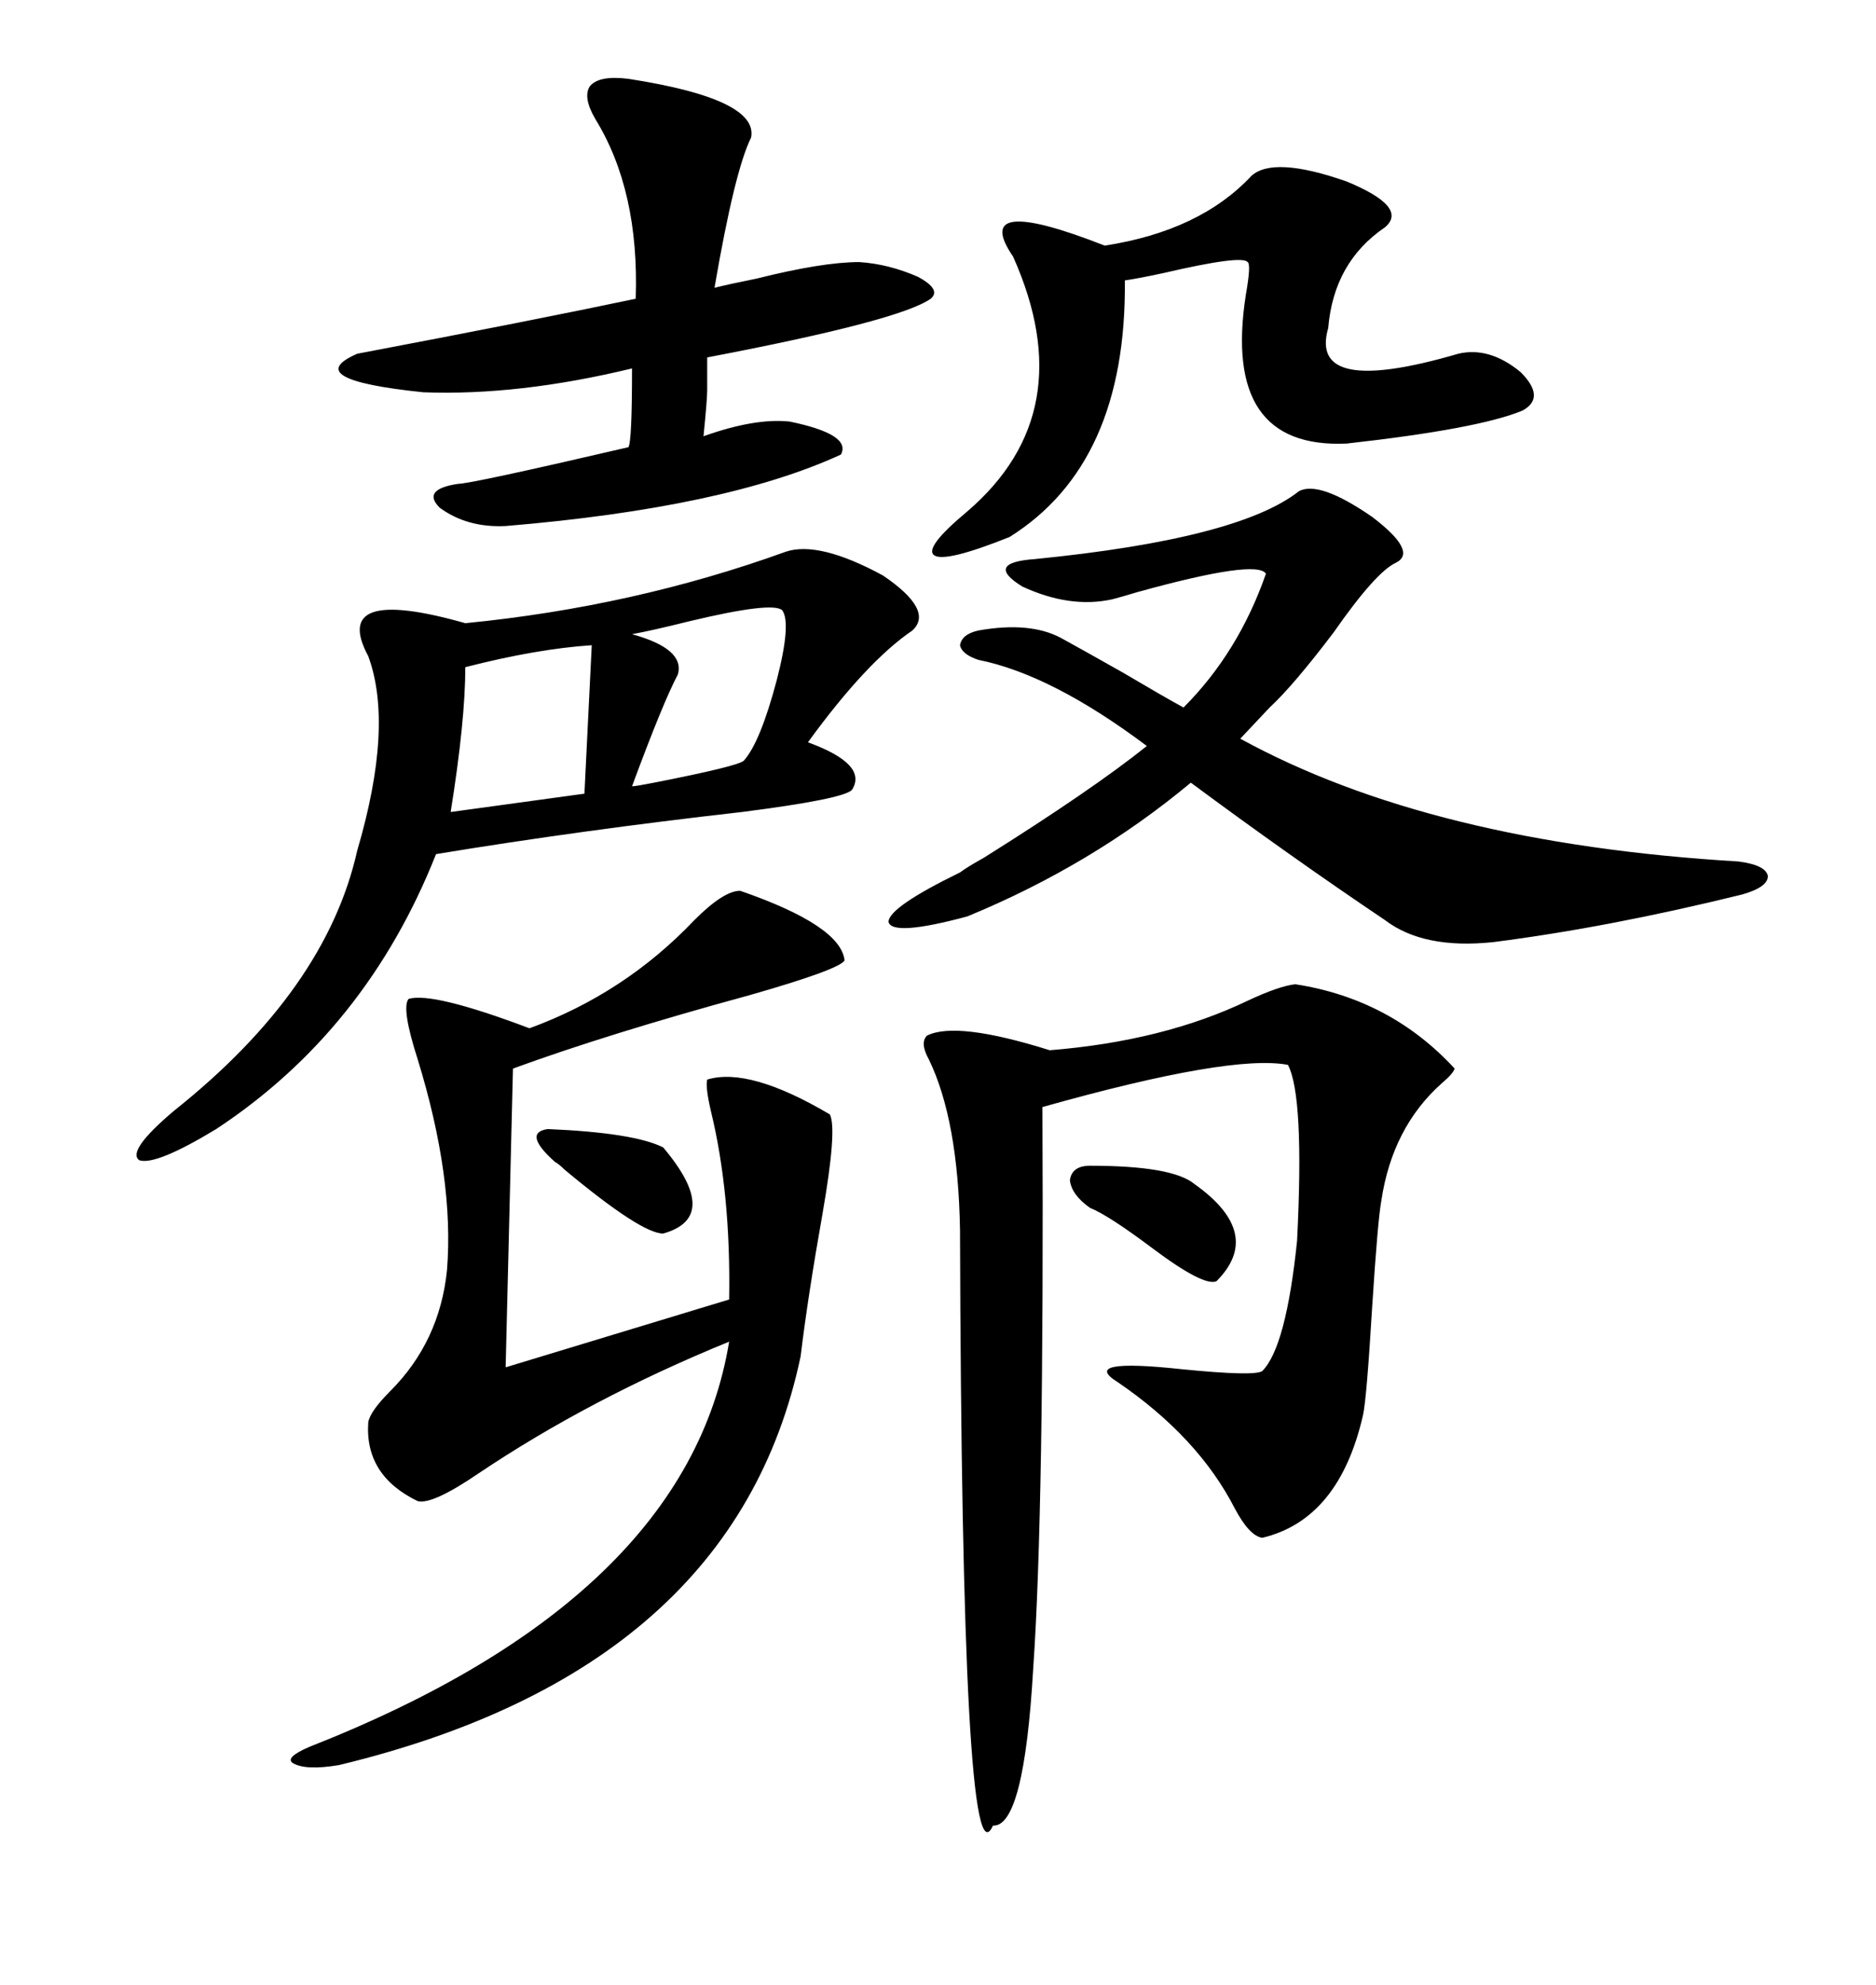 <svg xmlns="http://www.w3.org/2000/svg" xmlns:xlink="http://www.w3.org/1999/xlink" width="300" height="317.285"><path d="M118.36 142.38L118.36 142.38Q134.47 147.95 135.06 153.52L135.06 153.52Q134.18 154.98 119.82 159.08L119.82 159.08Q97.27 165.23 82.03 170.80L82.03 170.80L80.86 218.55L116.60 207.71Q116.89 190.72 113.67 177.54L113.67 177.54Q112.79 173.73 113.09 172.56L113.09 172.56Q119.82 170.51 132.71 178.13L132.71 178.13Q133.89 180.47 131.54 193.95L131.54 193.95Q129.20 207.13 128.03 216.80L128.03 216.80Q117.48 266.89 54.20 282.13L54.20 282.13Q48.93 283.01 46.88 281.84L46.88 281.84Q45.41 280.96 49.51 279.20L49.51 279.20Q109.86 255.47 116.60 214.45L116.60 214.45Q94.34 223.54 76.46 235.55L76.46 235.55Q69.14 240.53 66.80 239.94L66.80 239.94Q58.30 235.84 58.89 227.34L58.89 227.34Q59.18 225.59 62.40 222.36L62.40 222.36Q70.31 214.45 71.48 203.03L71.48 203.03Q72.66 188.38 66.80 169.34L66.80 169.34Q64.16 161.13 65.33 159.67L65.33 159.67Q69.14 158.50 84.67 164.36L84.67 164.36Q99.90 158.79 111.04 147.07L111.04 147.07Q115.72 142.38 118.36 142.38ZM207.13 157.32L207.13 157.32Q222.36 159.67 232.62 170.80L232.62 170.80Q232.32 171.68 230.57 173.14L230.57 173.14Q222.66 180.18 220.90 191.89L220.90 191.89Q220.31 195.12 219.43 208.89L219.43 208.89Q218.55 223.54 217.97 226.17L217.97 226.17Q214.16 242.87 201.86 245.80L201.86 245.80Q199.80 245.51 197.46 241.11L197.46 241.11Q191.60 229.69 178.71 220.90L178.71 220.90Q172.56 217.09 188.96 218.85L188.96 218.85Q200.68 220.02 201.86 219.14L201.86 219.14Q205.66 215.33 207.42 198.34L207.42 198.34Q208.59 175.20 205.96 170.21L205.96 170.21Q196.88 168.46 166.70 176.95L166.70 176.95Q166.99 241.41 165.23 266.60L165.23 266.60Q163.77 292.09 158.79 291.80L158.79 291.80Q153.81 302.93 153.52 196.58L153.52 196.58Q153.22 179.00 148.54 169.34L148.54 169.34Q147.07 166.70 148.24 165.53L148.24 165.53Q152.93 163.18 167.87 167.87L167.87 167.87Q186.04 166.41 199.51 159.96L199.51 159.96Q204.49 157.62 207.13 157.32ZM125.68 88.18L125.68 88.18Q130.96 86.43 141.21 91.99L141.21 91.99Q149.41 97.56 145.90 100.78L145.90 100.78Q138.57 105.76 129.20 118.65L129.20 118.65Q138.87 122.17 136.23 126.27L136.23 126.27Q134.77 127.73 118.65 129.79L118.65 129.79Q92.87 132.71 69.73 136.52L69.73 136.52Q58.59 164.65 34.57 180.47L34.57 180.47Q24.90 186.33 22.27 185.45L22.27 185.45Q20.21 183.98 27.83 177.54L27.83 177.54Q52.15 158.20 57.13 135.94L57.13 135.94Q62.99 116.02 58.89 104.88L58.89 104.88Q52.73 93.46 74.41 99.61L74.41 99.61Q101.37 96.97 125.68 88.18ZM207.71 78.52L207.71 78.52Q210.94 76.76 219.43 82.62L219.43 82.62Q226.76 88.18 223.24 89.94L223.24 89.94Q220.02 91.41 213.28 101.07L213.28 101.07Q206.84 109.57 203.03 113.09L203.03 113.09L198.34 118.07Q228.81 134.77 278.03 137.70L278.03 137.70Q282.42 138.28 282.71 140.04L282.71 140.04Q282.71 141.80 278.61 142.97L278.61 142.97Q257.23 148.24 238.77 150.59L238.77 150.59Q227.64 151.76 221.48 147.07L221.48 147.07Q206.25 136.82 190.43 125.10L190.43 125.10Q174.61 138.28 154.69 146.48L154.69 146.48Q142.68 149.71 142.09 147.36L142.09 147.36Q142.09 145.02 153.52 139.45L153.52 139.45Q154.69 138.57 157.32 137.11L157.32 137.11Q174.61 126.27 183.40 119.24L183.40 119.24Q168.16 107.81 156.45 105.47L156.45 105.47Q153.81 104.59 153.52 103.13L153.52 103.13Q153.81 101.37 156.45 100.78L156.45 100.78Q164.65 99.32 169.63 101.95L169.63 101.95Q172.85 103.71 179.59 107.52L179.59 107.52Q186.04 111.33 189.26 113.09L189.26 113.09Q198.05 104.30 202.44 91.70L202.44 91.70Q200.98 89.36 181.93 94.63L181.93 94.63Q179.00 95.51 177.83 95.80L177.83 95.80Q171.09 97.27 163.48 93.75L163.48 93.75Q157.32 89.94 165.53 89.36L165.53 89.36Q198.05 86.13 207.71 78.52ZM100.49 12.60L100.49 12.60Q121.29 15.82 120.12 21.97L120.12 21.97Q117.48 27.25 114.26 46.00L114.26 46.00Q116.60 45.41 121.00 44.53L121.00 44.53Q131.54 41.89 137.40 41.89L137.40 41.89Q142.09 42.19 146.78 44.24L146.78 44.24Q150.59 46.29 148.83 47.75L148.83 47.75Q143.85 51.27 113.09 57.13L113.09 57.13Q113.09 60.94 113.09 62.40L113.09 62.40Q113.09 63.87 112.50 69.73L112.50 69.73Q120.70 66.80 126.27 67.38L126.27 67.38Q136.23 69.43 134.47 72.66L134.47 72.66Q116.02 81.15 80.86 84.08L80.86 84.08Q74.71 84.38 70.31 81.15L70.31 81.15Q67.38 78.22 73.24 77.34L73.24 77.34Q75.29 77.34 100.49 71.48L100.49 71.48Q101.07 70.61 101.07 58.89L101.07 58.89Q82.91 63.28 67.68 62.70L67.68 62.70Q47.75 60.64 57.13 56.54L57.13 56.54Q84.96 51.27 101.66 47.75L101.66 47.75Q102.25 30.47 95.21 19.04L95.21 19.04Q93.16 15.53 94.34 13.77L94.34 13.77Q95.80 12.01 100.49 12.60ZM200.10 28.13L200.10 28.13Q203.61 24.90 215.33 29.00L215.33 29.00Q225.29 33.11 221.48 36.33L221.48 36.33Q213.28 41.89 212.40 52.44L212.40 52.44Q209.18 63.57 233.20 56.54L233.20 56.54Q238.18 55.37 243.16 59.47L243.16 59.47Q247.27 63.57 243.46 65.63L243.46 65.63Q236.43 68.55 215.33 70.90L215.33 70.90Q195.41 71.78 199.22 47.17L199.22 47.17Q200.10 42.19 199.51 41.89L199.51 41.89Q198.63 40.72 186.04 43.65L186.04 43.65Q181.93 44.53 179.88 44.82L179.88 44.82Q180.18 74.12 161.43 85.84L161.43 85.84Q151.17 89.94 149.41 88.77L149.41 88.77Q147.66 87.60 154.69 81.74L154.69 81.74Q173.14 65.92 162.01 41.02L162.01 41.02Q154.98 30.76 176.66 39.26L176.66 39.26Q191.89 36.91 200.10 28.13ZM93.46 126.86L94.63 103.13Q85.84 103.71 74.41 106.64L74.41 106.64Q74.41 115.14 72.07 129.79L72.07 129.79L93.46 126.86ZM125.10 97.56L125.10 97.56Q123.63 96.09 110.16 99.32L110.16 99.32Q104.30 100.78 101.07 101.37L101.07 101.37Q109.57 103.71 108.40 107.81L108.40 107.81Q106.05 112.21 101.07 125.68L101.07 125.68Q101.66 125.68 104.59 125.10L104.59 125.10Q118.07 122.46 118.95 121.58L118.95 121.58Q121.58 118.65 124.22 108.69L124.22 108.69Q126.56 99.61 125.10 97.56ZM174.32 186.33L174.32 186.33Q187.50 186.33 191.02 189.26L191.02 189.26Q202.15 197.17 194.53 204.79L194.53 204.79Q192.48 205.66 184.28 199.51L184.28 199.51Q177.25 194.24 174.32 193.07L174.32 193.07Q171.39 191.02 171.09 188.67L171.09 188.67Q171.39 186.33 174.32 186.33ZM87.60 180.47L87.60 180.47Q101.37 181.05 106.05 183.40L106.05 183.40Q115.43 194.53 106.05 197.17L106.05 197.17Q102.54 197.17 90.23 186.91L90.23 186.91Q89.36 186.04 88.77 185.74L88.77 185.74Q83.50 181.05 87.60 180.47Z"/></svg>